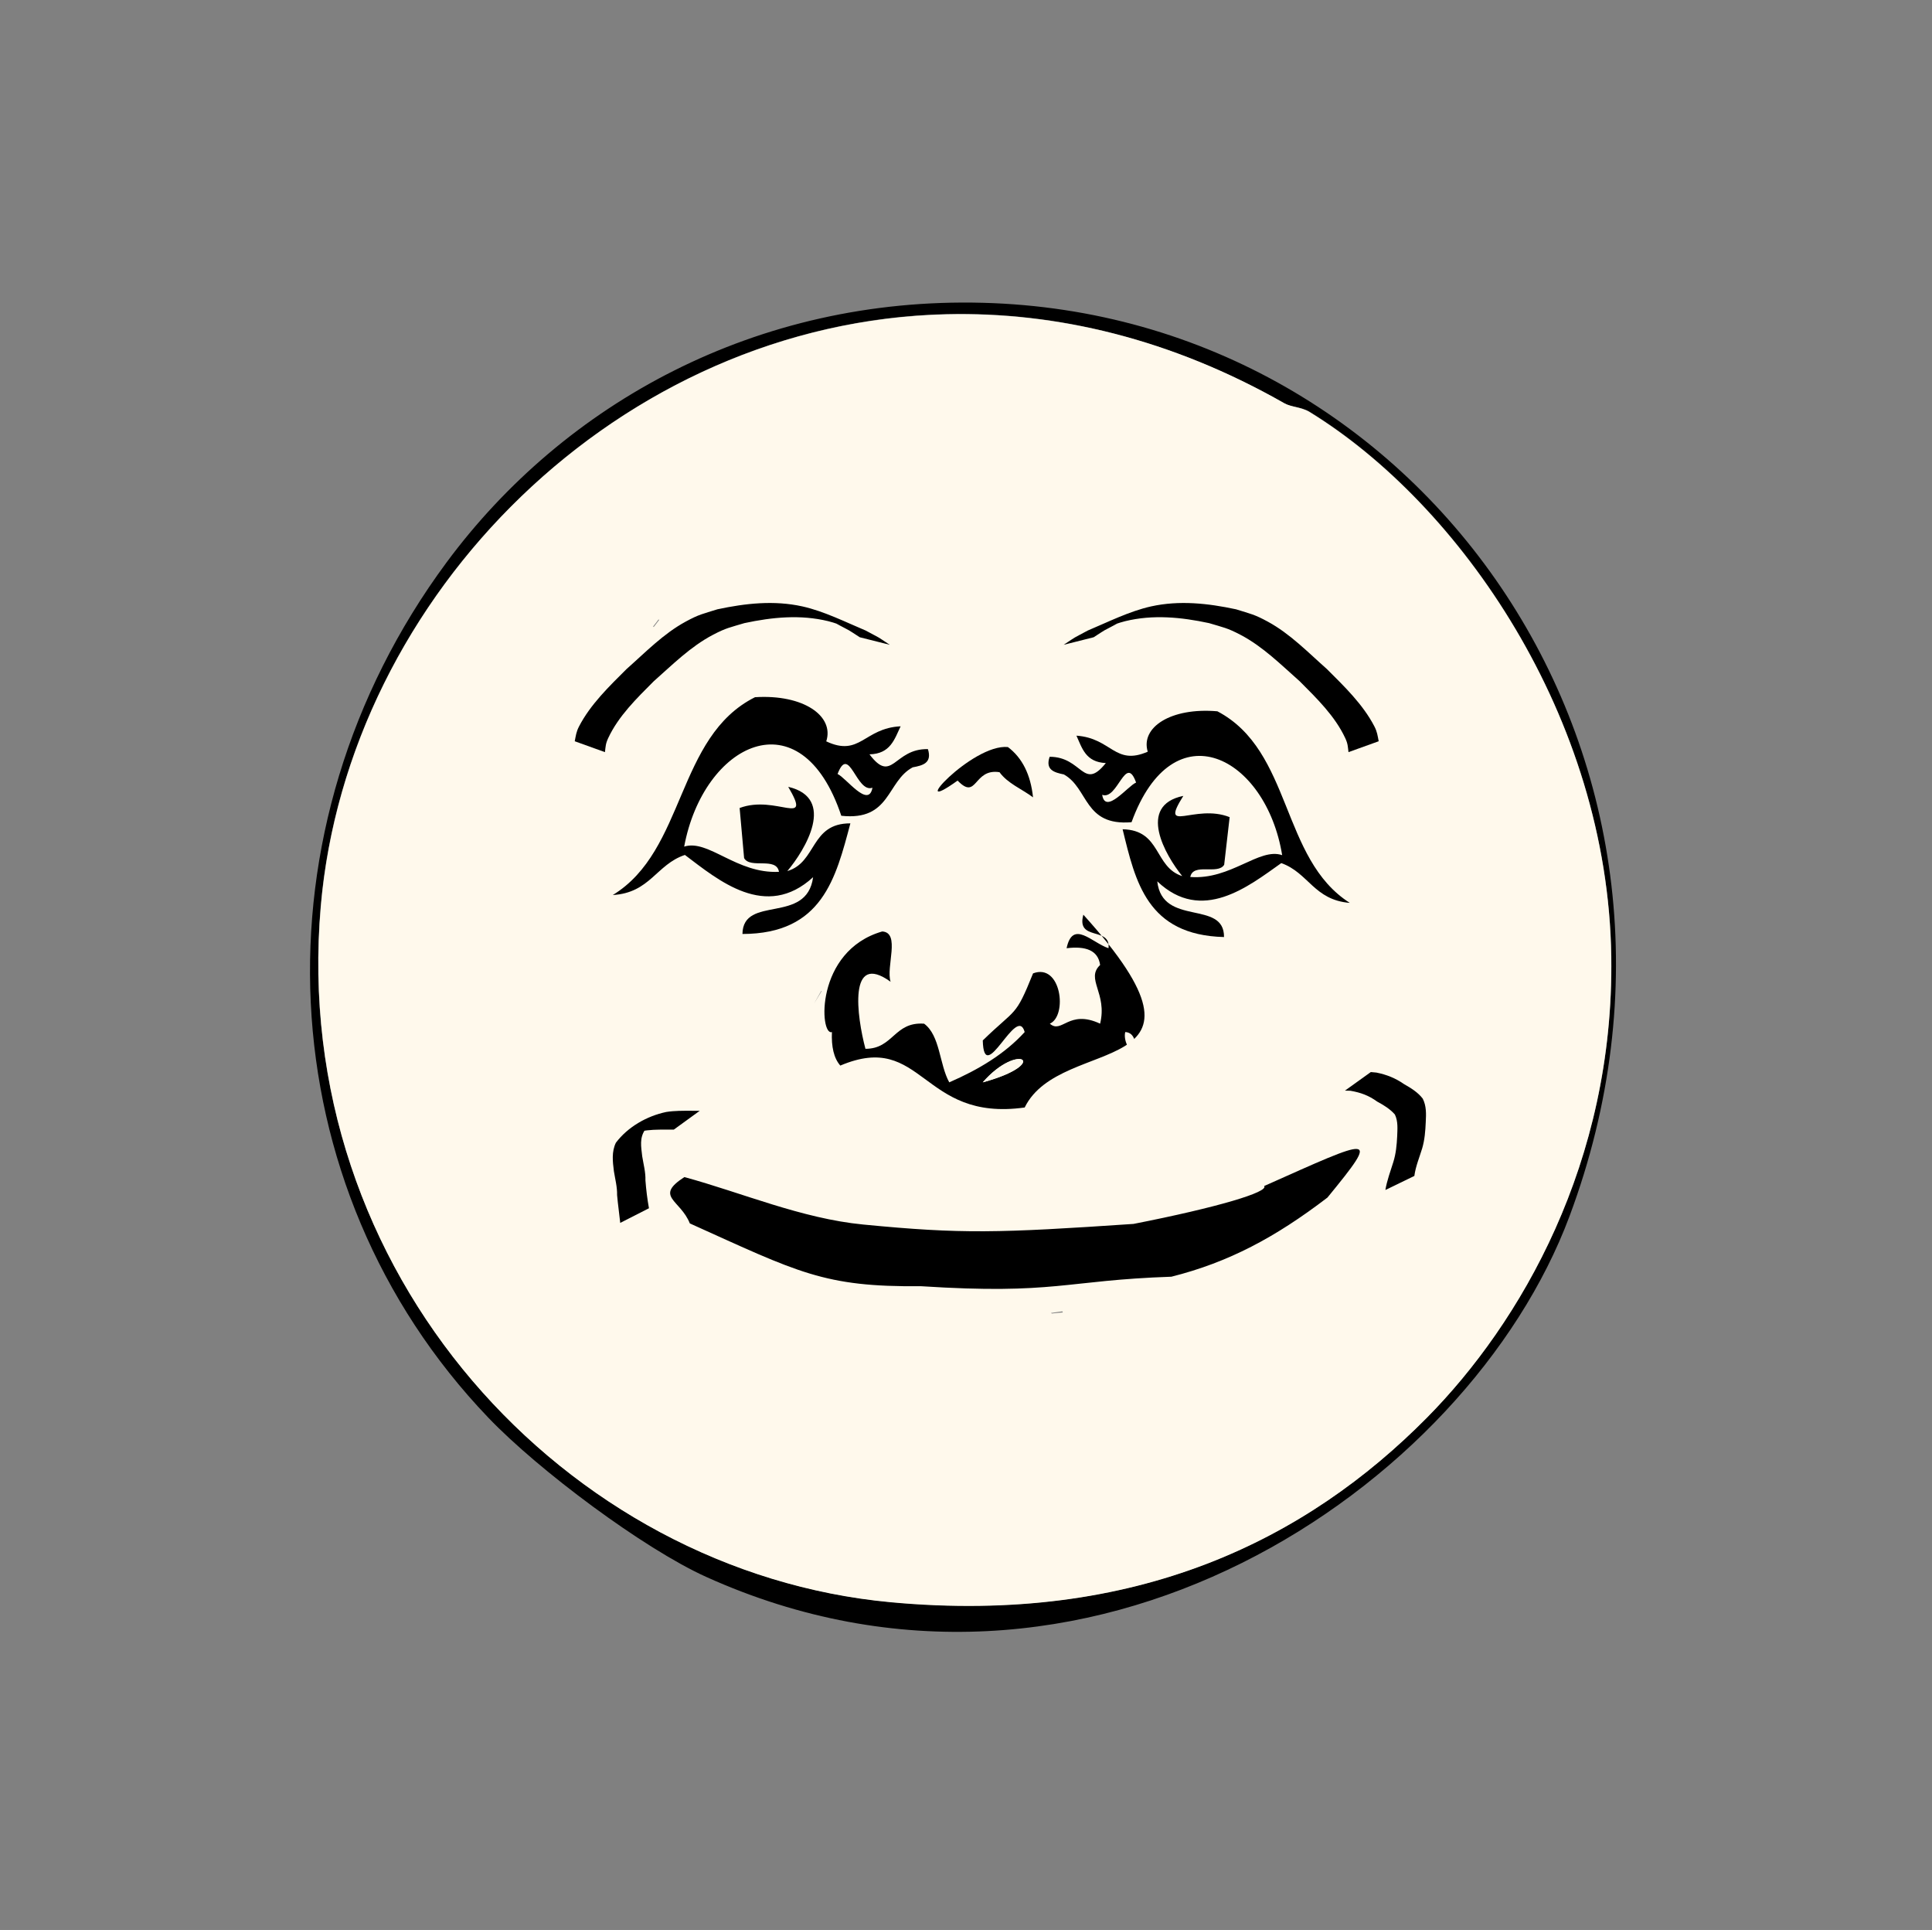 <?xml version="1.0" encoding="UTF-8" standalone="no"?>
<svg
    xmlns:cc="http://creativecommons.org/ns#"
    xmlns:dc="http://purl.org/dc/elements/1.1/"
    xmlns:inkscape="http://www.inkscape.org/namespaces/inkscape"
    xmlns:xlink="http://www.w3.org/1999/xlink"
    xmlns:sodipodi="http://sodipodi.sourceforge.net/DTD/sodipodi-0.dtd"
    xmlns:ns1="http://sozi.baierouge.fr"
    xmlns:rdf="http://www.w3.org/1999/02/22-rdf-syntax-ns#"
    xmlns="http://www.w3.org/2000/svg"
    id="angry_moon_xA0_Image_1_"
    xml:space="preserve"
    viewBox="0 0 110.652 110.518"
    inkscape:export-ydpi="104.11"
    inkscape:export-xdpi="104.11"
    version="1.1"
    sodipodi:docname="Moon - happy.svg"
    inkscape:export-filename="G:\Sparkle Touch\Pictures\Moon - happy.png"
    overflow="visible"
    inkscape:version="0.48.4 r9939"
    enable-background="new 0 0 77.76 77.76"
  ><rect x="0" y="0" width="110.652" height="110.518" fill="#808080" stroke="none"/><defs
      id="defs3659"
    ><filter
        id="filter3805"
        inkscape:menu="Shadows and Glows"
        inkscape:menu-tooltip="Glow of object's own color at the edges"
        inkscape:label="Glow"
        color-interpolation-filters="sRGB"
      ><feGaussianBlur
          id="feGaussianBlur3807"
          stdDeviation="5"
          result="result91"
      /><feComposite
          id="feComposite3809"
          operator="over"
          in2="result91"
          in="SourceGraphic"
      /></filter
    >
</defs
  ><sodipodi:namedview
      id="namedview3657"
      fit-margin-left="0"
      inkscape:zoom="4.2921091"
      borderopacity="1"
      inkscape:current-layer="layer1"
      inkscape:cx="9.1097437"
      inkscape:cy="51.85063"
      inkscape:window-maximized="1"
      showgrid="false"
      fit-margin-right="0"
      bordercolor="#666666"
      inkscape:window-x="-4"
      guidetolerance="10"
      objecttolerance="10"
      inkscape:window-y="-4"
      fit-margin-bottom="0"
      inkscape:window-width="1440"
      inkscape:pageopacity="0"
      inkscape:pageshadow="2"
      pagecolor="#ffffff"
      gridtolerance="10"
      inkscape:window-height="844"
      fit-margin-top="0"
  />
<g
      id="layer2"
      style="display:none"
      inkscape:label="Glow"
      inkscape:groupmode="layer"
      transform="translate(16.446 16.379)"
    ><g
        id="g3691"
        style="fill-rule:evenodd;fill:#ffff00"
        clip-rule="evenodd"
      >
	<path
          id="path3693"
          style="fill:#ffff00"
          inkscape:connector-curvature="0"
          d="m64.8 28.32c2.478 1.683 1.862 6.458 2.4 10.08-1.855-1.352-0.753-5.092-1.44-7.68-0.241-0.91-1.084-1.465-0.96-2.4z"
      />
	<path
          id="path3695"
          style="fill:#ffff00"
          inkscape:connector-curvature="0"
          d="m62.4 29.28c1.424 0.656 2.102 2.058 2.88 3.36-1.101 0.914-2.234-2.225-2.88-3.36z"
      />
	<path
          id="path3697"
          style="fill:#ffff00"
          inkscape:connector-curvature="0"
          d="m17.76 34.08c-0.671-1.489 1.679-4.068 3.84-4.32-0.368 2.352-3.183 2.257-3.84 4.32z"
      />
	<path
          id="path3699"
          style="fill:#ffff00"
          inkscape:connector-curvature="0"
          d="m60.48 32.16c0.471-1.472 1.28 0.551 1.92 0.48-0.471 1.472-1.281-0.552-1.92-0.48z"
      />
	<path
          id="path3701"
          style="fill:#ffff00"
          inkscape:connector-curvature="0"
          d="m60.96 32.64c0.709 1.478-2.758 0.687-2.4-0.48 1.157-0.197 1.044 0.877 2.4 0.48z"
      />
	<path
          id="path3703"
          style="fill:#ffff00"
          inkscape:connector-curvature="0"
          d="m60.96 36c1.771 0.628 1.88 2.92 2.4 4.8-1.845-0.555-1.283-3.517-2.4-4.8z"
      />
	<path
          id="path3705"
          style="fill:#ffff00"
          inkscape:connector-curvature="0"
          d="m29.28 47.04c0.312-1.354 0.557 1.105 0.48 1.44-0.222 0.964-0.902 0.387-0.48-1.44z"
      />
	<path
          id="path3707"
          style="fill:#ffff00"
          inkscape:connector-curvature="0"
          d="m59.04 47.52c2.119-0.069-0.046 1.176 0.479 2.4-1.04 0.081-0.216-1.702-0.479-2.4z"
      />
	<path
          id="path3709"
          style="fill:#ffff00"
          inkscape:connector-curvature="0"
          d="m28.32 64.8c1.227-0.798-1.873-1.289-1.44-2.88 1.547 1.652 3.95 2.45 4.32 5.28-1.567-1.473-4.263-1.817-4.8-4.32 0.846 0.433 1.486 1.074 1.92 1.92z"
      />
	<path
          id="path3711"
          style="fill:#ffff00"
          inkscape:connector-curvature="0"
          d="m9.12 15.84c6.758-9.139 17.761-15.22 30.72-14.88 25.47 0.668 43.254 26.501 33.6 52.32-5.822 15.571-27.709 30.456-49.44 20.64-3.577-1.615-9.598-6.107-12.48-9.12-12.681-13.253-13.631-33.773-2.4-48.96zm48-9.12c-26.075-14.857-53.139 5.013-55.2 28.8-1.821 21.023 14.098 38.113 32.64 39.84 14.149 1.318 23.867-3.634 30.72-10.561 5.367-5.426 10.727-14.623 10.56-26.4-0.194-13.739-8.69-25.926-17.28-31.199-0.455-0.279-1.06-0.263-1.44-0.48z"
      />
	<path
          id="path3713"
          style="filter:url(#filter3805);fill:#ffff00"
          inkscape:connector-curvature="0"
          d="m63.467-0.195c10.696 6.564 21.272 21.738 21.513 38.843 0.208 14.663-6.464 26.113-13.147 32.868-8.533 8.624-20.63 14.789-38.245 13.148-23.084-2.151-42.903-23.428-40.636-49.601 2.566-29.614 36.26-54.352 68.722-35.855 0.473 0.27 1.226 0.25 1.793 0.598zm-35.855 33.465c-0.752 3.354-5.083 0.786-5.378 3.586 5.676 0.495 6.983-3.375 8.366-7.171-2.856-0.266-2.621 2.558-4.781 2.988 1.406-1.393 3.955-4.87 0.598-5.976 1.473 3.107-0.894 0.454-3.586 1.195v3.586c0.367 0.828 2.301 0.09 2.39 1.195-3.017-0.112-4.812-2.785-6.573-2.39 2.014-7.197 9.254-10.063 11.354-1.195 3.486 0.697 3.422-2.155 5.378-2.988 0.728-0.067 1.415-0.179 1.195-1.195-2.42-0.273-2.75 2.303-4.183 0 1.495 0.102 1.87-0.918 2.39-1.793-2.617-0.107-3.073 1.943-5.378 0.598-0.199-7.572-6.148-8.336-9.561-11.354 0.703-0.093 1.696 0.103 1.793-0.598h-5.378c-1.496 3.851-9.747 6.756-5.976 11.952 2.18-4.684 4.656-5.897 7.171-9.561 7.447 0.701 3.577 3.609 7.171 5.976-5.856 2.309-5.884 10.45-11.354 13.147 2.671 0.081 3.284-1.895 5.378-2.39 2.214 2.001 5.33 5.174 8.964 2.39zm-10.159-5.378c-2.69 0.314-5.617 3.525-4.781 5.378 0.818-2.568 4.322-2.45 4.781-5.378zm32.867-7.171c0.752 0.245 1.221 0.771 1.195 1.793 3.622-0.162 4.902-2.668 5.976-5.378-3.266 2.316-4.93 4.315-7.171 3.586zm11.354 3.586c0.524-2.785-1.55 0.823-1.793-1.195 0.854-0.143 1.008-0.985 1.793-1.195 1.886-0.293 2.11 1.077 4.183 0.598-0.026-0.823 0.281-1.312 0.596-1.793-0.706-0.29-1.355-0.637-1.793-1.195-5.936-0.159-5.35 6.202-12.548 4.781-0.966-1.054-2.179-4.954-4.183-2.988 1.178 0.472 2.149 2.09 1.195 2.988-1.535-0.057-0.855-2.333-2.39-2.39 1.24 3.737-0.662-0.603-1.793 1.195 1.18 0.413 1.594 1.594 1.793 2.988-2.639 1.103-6.311 9.263-1.195 10.757 0.594-1.658-3.396-1.691-1.195-2.988 0.067 0.728 0.179 1.414 1.195 1.195 0.852-6.229 8.641-6.424 13.744-5.378-2.47 1.128-10.597-0.255-8.964 2.988 4.606-3.051 12.451-0.886 17.33-4.781-2.718-0.107-6.209 2.13-8.366 0.598 1.482-2.789 8.172 0.504 10.159-4.183-3.869 0.655-8.504 1.312-10.758 0.598 1.691 0.494 1.55-0.842 2.989-0.598zm-23.306 1.793c1.409 1.463 1.112-0.893 2.988-0.598 0.588 0.808 1.595 1.194 2.39 1.793-0.172-1.621-0.768-2.816-1.792-3.586-2.572-0.253-7.411 5.136-3.587 2.39zm34.062 2.988c0.857 3.222-0.517 7.878 1.793 9.561-0.67-4.509 0.096-10.454-2.988-12.549-0.154 1.164 0.895 1.855 1.195 2.988zm-0.598 2.39c-0.969-1.621-1.813-3.368-3.586-4.183 0.804 1.413 2.215 5.321 3.586 4.183zm-4.183-2.39c0.707 3.669 2.877 1.498 0 0zm-4.183 1.793c-0.444 1.453 3.871 2.438 2.988 0.598-1.688 0.494-1.548-0.843-2.988-0.598zm4.781 0.598c-0.797 0.088-1.804-2.43-2.39-0.598 0.796-0.09 1.804 2.43 2.39 0.598zm-16.135 13.744c-2.744-3.018-0.004-8.233-4.782-9.561-0.525 1.92 1.971 0.819 1.793 2.39-1.19-0.398-2.552-2.062-2.988 0 1.363-0.167 2.247 0.144 2.39 1.195-1.056 1.001 0.532 2.002 0 4.183-2.251-1.05-2.721 0.762-3.586 0 1.275-0.555 0.817-4.346-1.195-3.586-1.282 3.183-1.181 2.439-3.586 4.781 0.08 3.396 2.424-2.653 2.988-0.598-1.424 1.565-3.297 2.679-5.378 3.586-0.711-1.28-0.645-3.339-1.793-4.182-2.143-0.152-2.19 1.794-4.183 1.792-0.613-2.296-1.259-6.984 1.793-4.781-0.344-1.051 0.722-3.511-0.598-3.586-3.834 0.86-5.316 8.01-7.171 7.171 0 2.794 0.01 3.76-1.793 6.573 0.86 0.335 1.458 0.932 1.793 1.793-0.796 0.088-1.804-2.43-2.39-0.598 1.816 0.598 0.763 0.985 0 1.793 0.661 0.403 3.1 1.986 1.793 2.39-0.611 0.07-1.209-2.578-1.793-0.598 1.093 2.118-0.044 1.15 1.793 3.586-2.551 0.835-3.258 3.515-2.988 7.172 1.933-0.74 0.457 1.933 2.39 1.195-1.603-2.243-0.799-3.902-0.598-7.172 4.877-2.293 3.859-10.483 5.378-16.135-0.045 1.041 0.133 1.859 0.598 2.39 5.932-2.51 5.729 4.031 13.147 2.988 1.632-3.383 2.621-4.549 6.572-4.781-0.026 6.8 10.973 2.571 10.758 9.561 1.439 0.244 1.298-1.092 2.987-0.596 0.523-4.715-2.108-9.432-5.377-8.367 2.845 0.357 4.915 4.626 4.182 6.573-1.282-4.293-5.25-5.902-10.156-6.573zm17.33-3.586c-0.649-2.339-0.783-5.194-2.988-5.976 1.391 1.597 0.691 5.285 2.988 5.976zm-4.781 11.354c-0.654-1.525 2.042-3.075-0.596-2.988 0.326 0.869-0.7 3.089 0.596 2.988zm-5.976 3.586c-0.934-4.731-6.308-2.885-8.366-1.793-3.869 2.05-11.199 1.493-15.537 1.792-3.334 2.044-6.247 4.509-8.366 7.769 3.044 0.27 0.895 2.017 3.586 2.39 3.719-1.063 4.34-5.22 7.769-6.573 4.792 0.845 9.139-2.573 13.148-1.792 2.505 0.488 3.054 2.314 5.377 3.586 1.239-1.609 2.773-3.44 2.39-5.378zm-18.525 9.561c2.897 0.807 6.86-0.813 8.964 1.792-1.373-1.942-0.407-2.505-1.793-4.183-2.815 0.373-5.879 0.495-7.171 2.392zm-16.732 2.988c0.669 3.116 4.025 3.546 5.976 5.378-0.461-3.523-3.452-4.517-5.378-6.573-0.539 1.981 3.32 2.592 1.793 3.586-0.54-1.053-1.337-1.851-2.39-2.39z"
      />
	<path
          id="path3715"
          style="fill:#ffff00"
          inkscape:connector-curvature="0"
          d="m22.56 32.16c-1.682 0.398-2.175 1.985-4.32 1.92 4.394-2.166 4.416-8.705 9.12-10.56-2.887-1.901 0.222-4.237-5.76-4.8-2.021 2.943-4.009 3.917-5.76 7.68-3.028-4.173 3.599-6.507 4.8-9.6h4.32c-0.078 0.562-0.875 0.405-1.44 0.48 2.742 2.424 7.52 3.039 7.68 9.12 1.852 1.081 2.218-0.566 4.32-0.48-0.417 0.703-0.719 1.521-1.92 1.44 1.151 1.85 1.416-0.219 3.36 0 0.177 0.816-0.375 0.906-0.96 0.96-1.571 0.669-1.52 2.96-4.32 2.4-1.688-7.123-7.502-4.821-9.12 0.96 1.415-0.317 2.856 1.83 5.28 1.92-0.072-0.888-1.625-0.295-1.92-0.96v-2.88c2.162-0.595 4.063 1.536 2.88-0.96 2.697 0.889 0.649 3.681-0.48 4.8 1.735-0.345 1.546-2.614 3.84-2.4-1.111 3.049-2.162 6.158-6.72 5.76 0.237-2.249 3.715-0.186 4.32-2.88-2.919 2.236-5.422-0.313-7.2-1.92zm11.04-2.88c-0.953 0.244-1.098-2.648-1.92-0.96 0.458 0.25 1.593 2.154 1.92 0.96z"
      />
	<path
          id="path3717"
          style="fill:#ffff00"
          inkscape:connector-curvature="0"
          d="m54.72 27.36c1.81 0.574 5.532 0.046 8.641-0.48-1.596 3.765-6.97 1.12-8.16 3.36 1.732 1.231 4.537-0.566 6.72-0.48-3.92 3.128-10.221 1.389-13.921 3.84-1.312-2.605 5.216-1.494 7.2-2.4-4.099-0.84-10.356-0.683-11.04 4.32-0.816 0.176-0.906-0.375-0.96-0.96-1.768 1.042 1.437 1.068 0.96 2.4-4.109-1.2-1.16-7.754 0.96-8.64-0.16-1.12-0.492-2.068-1.44-2.4 0.908-1.444 2.437 2.042 1.44-0.96 1.233 0.046 0.687 1.874 1.92 1.92 0.766-0.721-0.014-2.021-0.96-2.4 1.61-1.579 2.584 1.553 3.36 2.4 5.782 1.143 5.312-3.968 10.079-3.84 0.353 0.448 0.873 0.727 1.44 0.96-0.254 0.386-0.501 0.779-0.479 1.44-1.665 0.385-1.846-0.715-3.36-0.48-0.631 0.169-0.755 0.845-1.44 0.96 0.195 1.621 1.861-1.277 1.44 0.96-1.156-0.196-1.043 0.877-2.4 0.48zm-12 5.76c0.384 1.25 0.803-1.369 0.96-1.92 0.002-0.267-0.389-0.545-0.479 0 0.107 0.907-0.542 1.059-0.481 1.92zm7.2-4.8c-2.438 0.282-0.105-2.269-1.92-0.96 0.002-0.266-0.389-0.545-0.48 0 0.377 0.52 3.191 2.301 2.4 0.96z"
      />
	<path
          id="path3719"
          style="fill:#ffff00"
          inkscape:connector-curvature="0"
          d="m43.2 31.2c0.091-0.545 0.481-0.267 0.479 0-0.157 0.551-0.576 3.169-0.96 1.92-0.06-0.861 0.589-1.013 0.481-1.92z"
      />
	<path
          id="path3721"
          style="fill:#ffff00"
          inkscape:connector-curvature="0"
          d="m41.28 26.4c0.822 0.618 1.302 1.578 1.439 2.88-0.639-0.48-1.448-0.791-1.92-1.44-1.507-0.237-1.268 1.655-2.4 0.48-3.071 2.205 0.816-2.123 2.881-1.92z"
      />
	<path
          id="path3723"
          style="fill:#ffff00"
          inkscape:connector-curvature="0"
          d="m47.52 27.36c0.092-0.545 0.482-0.266 0.48 0 1.814-1.309-0.519 1.242 1.92 0.96 0.791 1.341-2.023-0.44-2.4-0.96z"
      />
	<path
          id="path3725"
          style="fill:#ffff00"
          inkscape:connector-curvature="0"
          d="m31.68 28.32c0.822-1.688 0.967 1.204 1.92 0.96-0.327 1.194-1.462-0.71-1.92-0.96z"
      />
	<path
          id="path3727"
          style="fill:#ffff00"
          inkscape:connector-curvature="0"
          d="m61.92 30.72c2.311 1.203 0.568 2.947 0 0z"
      />
	<path
          id="path3729"
          style="fill:#ffff00"
          inkscape:connector-curvature="0"
          d="m57.6 48.96c0.589-1.564-1.074-4.993-3.359-5.28 2.626-0.855 4.739 2.934 4.319 6.721-1.356-0.397-1.243 0.676-2.399 0.479 0.174-5.614-8.662-2.218-8.641-7.68-3.174 0.186-3.969 1.123-5.279 3.84-5.958 0.838-5.795-4.416-10.56-2.4-0.373-0.427-0.516-1.084-0.48-1.92-1.22 4.54-0.403 11.118-4.32 12.96-0.162 2.627-0.808 3.959 0.48 5.761-1.553 0.593-0.367-1.554-1.92-0.96-0.217-2.938 0.351-5.09 2.4-5.761-1.475-1.956-0.562-1.179-1.44-2.88 0.469-1.591 0.949 0.536 1.44 0.48 1.05-0.325-0.909-1.596-1.44-1.92 0.613-0.649 1.459-0.96 0-1.44 0.471-1.472 1.281 0.552 1.92 0.48-0.269-0.691-0.749-1.172-1.44-1.44 1.448-2.261 1.439-3.036 1.44-5.28 1.491 0.674 2.68-5.068 5.76-5.76 1.06 0.06 0.204 2.036 0.48 2.88-2.451-1.771-1.932 1.996-1.44 3.84 1.601 0.002 1.639-1.562 3.36-1.439 0.922 0.678 0.869 2.331 1.44 3.359 1.672-0.728 3.177-1.623 4.32-2.88-0.453-1.65-2.336 3.208-2.4 0.48 1.931-1.881 1.85-1.283 2.88-3.84 1.616-0.61 1.984 2.434 0.96 2.88 0.694 0.612 1.072-0.843 2.88 0 0.427-1.752-0.848-2.557 0-3.36-0.115-0.844-0.825-1.094-1.92-0.96 0.351-1.656 1.444-0.32 2.4 0 0.143-1.262-1.862-0.378-1.44-1.92 3.838 1.066 1.637 5.256 3.841 7.68 3.939 0.539 7.126 1.832 8.158 5.28zm-8.16-4.8c-1.107 0.146-0.533-1.387-1.44-1.44-0.227 0.936 1.292 2.455 1.44 1.44zm-9.6 1.44c3.963-1.081 2.061-2.367 0 0zm15.84 0.96c-0.681-0.318-3.788-2.107-2.88-0.96 0.904 0.101 2.494 1.924 2.88 0.96zm-25.92 1.92c0.077-0.335-0.167-2.794-0.48-1.44-0.422 1.827 0.258 2.404 0.48 1.44zm26.88 0.48c-0.232-0.567-0.512-1.088-0.96-1.44-0.075 0.642 0.755 2.646 0.96 1.44z"
      />
	<path
          id="path3731"
          style="fill:#ffff00"
          inkscape:connector-curvature="0"
          d="m48 42.72c0.907 0.054 0.333 1.587 1.44 1.44-0.148 1.015-1.667-0.504-1.44-1.44z"
      />
	<path
          id="path3733"
          style="fill:#ffff00"
          inkscape:connector-curvature="0"
          d="m39.84 45.6c2.061-2.367 3.963-1.081 0 0z"
      />
	<path
          id="path3735"
          style="fill:#ffff00"
          inkscape:connector-curvature="0"
          d="m52.8 45.6c-0.908-1.147 2.199 0.642 2.88 0.96-0.386 0.964-1.976-0.859-2.88-0.96z"
      />
	<path
          id="path3737"
          style="fill:#ffff00"
          inkscape:connector-curvature="0"
          d="m55.68 47.52c0.448 0.353 0.728 0.873 0.96 1.44-0.205 1.206-1.035-0.798-0.96-1.44z"
      />
	<path
          id="path3739"
          style="fill:#ffff00"
          inkscape:connector-curvature="0"
          d="m52.8 57.12c-1.866-1.021-2.308-2.488-4.319-2.88-3.22-0.628-6.712 2.118-10.561 1.439-2.753 1.087-3.253 4.427-6.24 5.28-2.162-0.3-0.436-1.703-2.88-1.92 1.702-2.618 4.042-4.599 6.72-6.24 3.485-0.24 9.372 0.208 12.48-1.439 1.653-0.877 5.97-2.36 6.72 1.439 0.307 1.558-0.925 3.029-1.92 4.321zm-20.16 0.48c-0.816 2.493 1.242 1.275 0 0z"
      />
	<path
          id="path3741"
          style="fill:#ffff00"
          inkscape:connector-curvature="0"
          d="m32.64 57.6c1.242 1.275-0.816 2.493 0 0z"
      />
	<path
          id="path3743"
          style="fill:#ffff00"
          inkscape:connector-curvature="0"
          d="m53.76 21.12c-0.863 2.177-1.891 4.189-4.8 4.32 0.021-0.821-0.356-1.243-0.96-1.44 1.8 0.586 3.137-1.02 5.76-2.88z"
      />
	<path
          id="path3745"
          style="fill:#ffff00"
          inkscape:connector-curvature="0"
          d="m45.6 58.56c1.113 1.349 0.338 1.801 1.44 3.36-1.69-2.093-4.873-0.791-7.2-1.439 1.038-1.524 3.499-1.622 5.76-1.921z"
      />
</g
    ></g
  >
<g
      id="layer1"
      inkscape:label="Moon"
      inkscape:groupmode="layer"
      transform="translate(16.446 16.379)"
    ><path
        id="path3601"
        d="m64.8 28.32c2.478 1.683 1.862 6.458 2.4 10.08-1.855-1.352-0.753-5.092-1.44-7.68-0.241-0.91-1.084-1.465-0.96-2.4z"
        style="fill-rule:evenodd"
        inkscape:connector-curvature="0"
    /><path
        id="path3605"
        d="m17.76 34.08c-0.671-1.489 1.679-4.068 3.84-4.32-0.368 2.352-3.183 2.257-3.84 4.32z"
        style="fill-rule:evenodd"
        inkscape:connector-curvature="0"
    /><path
        id="path3611"
        d="m60.96 36c1.771 0.628 1.88 2.92 2.4 4.8-1.845-0.555-1.283-3.517-2.4-4.8z"
        style="fill-rule:evenodd"
        inkscape:connector-curvature="0"
    /><path
        id="path3613"
        d="m29.28 47.04c0.312-1.354 0.557 1.105 0.48 1.44-0.222 0.964-0.902 0.387-0.48-1.44z"
        style="fill-rule:evenodd;fill:#fff9ec"
        inkscape:connector-curvature="0"
    /><path
        id="path3615"
        d="m59.04 47.52c2.119-0.069-0.046 1.176 0.479 2.4-1.04 0.081-0.216-1.702-0.479-2.4z"
        style="fill-rule:evenodd"
        inkscape:connector-curvature="0"
    /><path
        id="path3617"
        d="m28.32 64.8c1.227-0.798-1.873-1.289-1.44-2.88 1.547 1.652 3.95 2.45 4.32 5.28-1.567-1.473-4.263-1.817-4.8-4.32 0.846 0.433 1.486 1.074 1.92 1.92z"
        style="fill-rule:evenodd"
        inkscape:connector-curvature="0"
    /><path
        id="path3619"
        d="m9.12 15.84c6.758-9.139 17.761-15.22 30.72-14.88 25.47 0.668 43.254 26.501 33.6 52.32-5.822 15.571-27.709 30.456-49.44 20.64-3.577-1.615-9.598-6.107-12.48-9.12-12.681-13.253-13.631-33.773-2.4-48.96zm48-9.12c-26.075-14.857-53.139 5.013-55.2 28.8-1.821 21.023 14.098 38.113 32.64 39.84 14.149 1.318 23.867-3.634 30.72-10.561 5.367-5.426 10.727-14.623 10.56-26.4-0.194-13.739-8.69-25.926-17.28-31.199-0.455-0.279-1.06-0.263-1.44-0.48z"
        style="fill-rule:evenodd"
        inkscape:connector-curvature="0"
    /><path
        id="path3621"
        style="fill-rule:evenodd;fill:#fff9ec"
        inkscape:connector-curvature="0"
        d="m37.773 1.621c-18.709 0.436-34.298 16.066-35.844 33.906-1.821 21.023 14.083 38.116 32.625 39.844 14.149 1.318 23.865-3.635 30.719-10.562 5.368-5.426 10.73-14.629 10.562-26.406-0.194-13.74-8.69-25.916-17.281-31.188-0.455-0.279-1.058-0.283-1.438-0.5-6.519-3.714-13.108-5.239-19.344-5.094zm-16.5 17.469c0.012 0.008 0.019 0.024 0.031 0.031-0.101 0.139-0.211 0.276-0.312 0.406-0.01-0.009-0.021-0.022-0.031-0.031 0.124-0.157 0.238-0.3 0.312-0.406zm9.312 21.281c0.011-0 0.02 0 0.031 0-0.173 0.27-0.31 0.525-0.438 0.719 0.138-0.228 0.258-0.473 0.406-0.719zm-2.719 5.75c-0.052 0.131-0.091 0.272-0.156 0.406 0.069-0.144 0.102-0.271 0.156-0.406zm0.125 7.969c0.014 0.02 0.018 0.042 0.031 0.062-0.015 0.052-0.016 0.105-0.031 0.156-0.012-0.02-0.019-0.043-0.031-0.062 0.005-0.014 0.025-0.138 0.031-0.156zm16.406 4.625c0.008 0.021 0.023 0.041 0.031 0.062-0.204 0.025-0.411 0.028-0.625 0.062-0.017-0.016-0.043-0.013-0.062-0.031 0.219-0.03 0.434-0.067 0.656-0.094z"
    /><path
        id="path3629"
        d="m41.28 26.4c0.822 0.618 1.302 1.578 1.439 2.88-0.639-0.48-1.448-0.791-1.92-1.44-1.507-0.237-1.268 1.655-2.4 0.48-3.071 2.205 0.816-2.123 2.881-1.92z"
        style="fill-rule:evenodd"
        inkscape:connector-curvature="0"
    /><path
        id="path3633"
        d="m31.68 28.32c0.822-1.688 0.967 1.204 1.92 0.96-0.327 1.194-1.462-0.71-1.92-0.96z"
        style="fill-rule:evenodd;fill:#fff9ec"
        inkscape:connector-curvature="0"
    /><path
        id="path3637"
        sodipodi:nodetypes="cccccccccccccccccccc"
        d="m42.241 47.04c-5.958 0.838-5.795-4.416-10.56-2.4-0.373-0.427-0.516-1.084-0.48-1.92-0.71 0.251-0.993-4.641 2.88-5.76 1.06 0.06 0.204 2.036 0.48 2.88-2.451-1.771-1.932 1.996-1.44 3.84 1.601 0.002 1.639-1.562 3.36-1.439 0.922 0.678 0.869 2.331 1.44 3.359 1.672-0.728 3.177-1.623 4.32-2.88-0.453-1.65-2.336 3.208-2.4 0.48 1.931-1.881 1.85-1.283 2.88-3.84 1.616-0.61 1.984 2.434 0.96 2.88 0.694 0.612 1.072-0.843 2.88 0 0.427-1.752-0.848-2.557 0-3.36-0.115-0.844-0.825-1.094-1.92-0.96 0.351-1.656 1.444-0.32 2.4 0 0.143-1.262-1.862-0.378-1.44-1.92 8.695 9.629-1.277 6.774-3.36 11.04zm-2.401-1.44c3.963-1.081 2.061-2.367 0 0z"
        style="fill-rule:evenodd"
        inkscape:connector-curvature="0"
    /><path
        id="path3639"
        d="m48 42.72c0.907 0.054 0.333 1.587 1.44 1.44-0.148 1.015-1.667-0.504-1.44-1.44z"
        style="fill-rule:evenodd;fill:#fff9ec"
        inkscape:connector-curvature="0"
    /><path
        id="path3641"
        d="m39.84 45.6c2.061-2.367 3.963-1.081 0 0z"
        style="fill-rule:evenodd;fill:#fff9ec"
        inkscape:connector-curvature="0"
    /><path
        id="path3643"
        d="m52.8 45.6c-0.908-1.147 2.199 0.642 2.88 0.96-0.386 0.964-1.976-0.859-2.88-0.96z"
        style="fill-rule:evenodd;fill:#fff9ec"
        inkscape:connector-curvature="0"
    /><path
        id="path3645"
        d="m55.68 47.52c0.448 0.353 0.728 0.873 0.96 1.44-0.205 1.206-1.035-0.798-0.96-1.44z"
        style="fill-rule:evenodd;fill:#fff9ec"
        inkscape:connector-curvature="0"
    /><path
        id="path3647"
        sodipodi:nodetypes="ccccccccc"
        d="m22.752 51.025c3.277 0.891 6.713 2.376 10.245 2.718 5.655 0.548 7.696 0.49 15.478-0.036 4.835-0.949 7.759-1.831 7.481-2.169 6.252-2.789 6.699-3.09 3.626 0.659-2.989 2.286-5.666 3.71-8.937 4.533-6.12 0.21-6.639 1.039-14.348 0.544-5.563 0.054-7.006-0.787-13.234-3.596-0.539-1.36-2.058-1.526-0.311-2.654z"
        style="fill-rule:evenodd"
        inkscape:connector-curvature="0"
    /><path
        id="path3623"
        sodipodi:nodetypes="cccccccccccccccccccccc"
        d="m22.781 32.578c-1.64 0.546-1.99 2.17-4.132 2.296 4.184-2.548 3.625-9.063 8.146-11.328 2.778-0.177 4.554 1.08 4.081 2.528 1.941 0.912 2.159-0.761 4.26-0.862-0.353 0.737-0.581 1.579-1.784 1.605 1.311 1.74 1.391-0.344 3.347-0.298 0.249 0.797-0.293 0.936-0.871 1.042-1.505 0.806-1.251 3.083-4.09 2.774-2.314-6.945-7.901-4.136-8.999 1.766 1.381-0.441 3.007 1.569 5.43 1.444-0.151-0.878-1.645-0.15-1.998-0.786l-0.256-2.869c2.101-0.785 4.183 1.169 2.783-1.212 2.765 0.646 0.973 3.609-0.052 4.824 1.698-0.498 1.308-2.741 3.612-2.732-0.836 3.136-1.607 6.326-6.182 6.334 0.036-2.261 3.684-0.515 4.047-3.252-2.709 2.486-5.428 0.17-7.342-1.273zm10.741-3.849c-0.928 0.328-1.329-2.54-1.998-0.786 0.478 0.208 1.778 2.004 1.998 0.786z"
        style="fill-rule:evenodd"
        inkscape:connector-curvature="0"
    /><path
        id="path4232"
        sodipodi:nodetypes="cccccccccccccccccccccc"
        inkscape:connector-curvature="0"
        style="fill-rule:evenodd"
        d="m56.936 33.045c1.567 0.557 1.867 2.112 3.927 2.28-3.971-2.521-3.283-8.711-7.585-10.972-2.672-0.232-4.411 0.924-3.989 2.313-1.89 0.824-2.062-0.774-4.083-0.918 0.323 0.71 0.523 1.516 1.682 1.569-1.303 1.627-1.332-0.359-3.217-0.36-0.258 0.753 0.261 0.898 0.815 1.012 1.431 0.802 1.134 2.964 3.875 2.735 2.389-6.56 7.705-3.757 8.627 1.887-1.32-0.452-2.933 1.425-5.263 1.25 0.165-0.833 1.588-0.105 1.942-0.702l0.313-2.725c-2.005-0.795-4.056 1.018-2.653-1.217-2.678 0.552-1.021 3.414-0.061 4.594-1.623-0.513-1.196-2.64-3.416-2.683 0.733 3.005 1.401 6.059 5.808 6.172 0.017-2.154-3.536-0.575-3.823-3.189 2.552 2.429 5.224 0.285 7.101-1.044zm-10.256-3.91c0.886 0.333 1.339-2.388 1.942-0.702-0.466 0.187-1.759 1.867-1.942 0.702z"
    /><path
        id="path4260"
        style="color:#000000;enable-background:accumulate;fill:#000000"
        inkscape:connector-curvature="0"
        transform="translate(-16.446 -16.379)"
        d="m35.523 70.025c-0.055-0.531-0.134-1.059-0.18-1.591 0.011-0.465-0.111-0.911-0.183-1.365-0.071-0.563-0.137-1.109 0.113-1.631 0.685-0.907 1.778-1.532 2.889-1.763 0.477-0.075 0.961-0.069 1.443-0.068 0.313 0.002 0.156 0.001 0.469 0.003l-1.484 1.077c-0.312-0.002-0.156-0.001-0.468-0.002-0.473 0.002-0.951 0-1.415 0.102-0.67 0.188-1.447 0.725 0.862-0.628 0.078-0.046-0.158 0.09-0.231 0.144-0.202 0.148-0.231 0.203-0.393 0.39-0.327 0.481-0.226 0.967-0.164 1.519 0.073 0.46 0.2 0.91 0.185 1.38 0.041 0.535 0.105 1.068 0.202 1.597l-1.645 0.838z"
    /><path
        id="path4262"
        style="color:#000000;enable-background:accumulate;fill:#000000"
        inkscape:connector-curvature="0"
        transform="translate(-16.446 -16.379)"
        d="m79.345 68.145c0.093-0.552 0.291-1.075 0.457-1.607 0.148-0.475 0.195-0.969 0.219-1.463 0.015-0.427 0.058-0.859-0.131-1.254-0.273-0.314-0.645-0.541-1.01-0.737-0.491-0.355-0.944-0.519-1.537-0.623l-0.312-0.008 1.481-1.063c0.107 0.01 0.215 0.02 0.322 0.03 0.584 0.117 1.093 0.32 1.583 0.662 0.392 0.223 0.793 0.468 1.069 0.831 0.213 0.422 0.196 0.872 0.172 1.336-0.021 0.508-0.06 1.017-0.204 1.508-0.159 0.524-0.377 1.035-0.449 1.582 0 0-1.661 0.805-1.661 0.805z"
    /><path
        id="path4286"
        style="color:#000000;enable-background:accumulate;fill:#000000"
        inkscape:connector-curvature="0"
        transform="translate(-16.446 -16.379)"
        d="m32.918 42.446c0.063-0.322 0.085-0.538 0.245-0.847 0.653-1.262 1.727-2.294 2.719-3.284 1.082-0.956 2.104-2.019 3.385-2.716 0.782-0.425 0.969-0.439 1.822-0.708 1.607-0.344 3.248-0.524 4.869-0.165 1.237 0.274 2.506 0.913 3.623 1.381 0.99 0.535 0.532 0.259 1.381 0.817 0 0-1.719-0.432-1.719-0.432-0.827-0.532-0.381-0.268-1.347-0.781 0.215 0.071 0.86 0.278 0.644 0.212-0.369-0.113-0.728-0.26-1.103-0.352-1.596-0.39-3.212-0.23-4.802 0.111-0.828 0.25-1.038 0.269-1.802 0.67-1.285 0.674-2.321 1.714-3.397 2.666-0.967 0.97-2.012 1.984-2.601 3.247-0.152 0.326-0.148 0.477-0.187 0.805l-1.73-0.623z"
    /><path
        id="path4288"
        style="color:#000000;enable-background:accumulate;fill:#000000"
        inkscape:connector-curvature="0"
        d="m62.516 26.067c-0.063-0.322-0.085-0.538-0.245-0.847-0.653-1.262-1.727-2.294-2.719-3.284-1.082-0.956-2.104-2.019-3.385-2.716-0.782-0.425-0.969-0.439-1.822-0.708-1.607-0.344-3.248-0.524-4.869-0.165-1.237 0.274-2.506 0.913-3.623 1.381-0.99 0.535-0.532 0.259-1.381 0.817 0 0 1.719-0.432 1.719-0.432 0.827-0.532 0.381-0.268 1.347-0.781-0.215 0.071-0.86 0.278-0.644 0.212 0.369-0.113 0.728-0.26 1.103-0.352 1.596-0.39 3.212-0.23 4.802 0.111 0.828 0.25 1.038 0.269 1.802 0.67 1.285 0.674 2.321 1.714 3.397 2.666 0.967 0.97 2.012 1.984 2.601 3.247 0.152 0.326 0.148 0.477 0.187 0.805l1.73-0.623z"
    /></g
  ></svg
>
